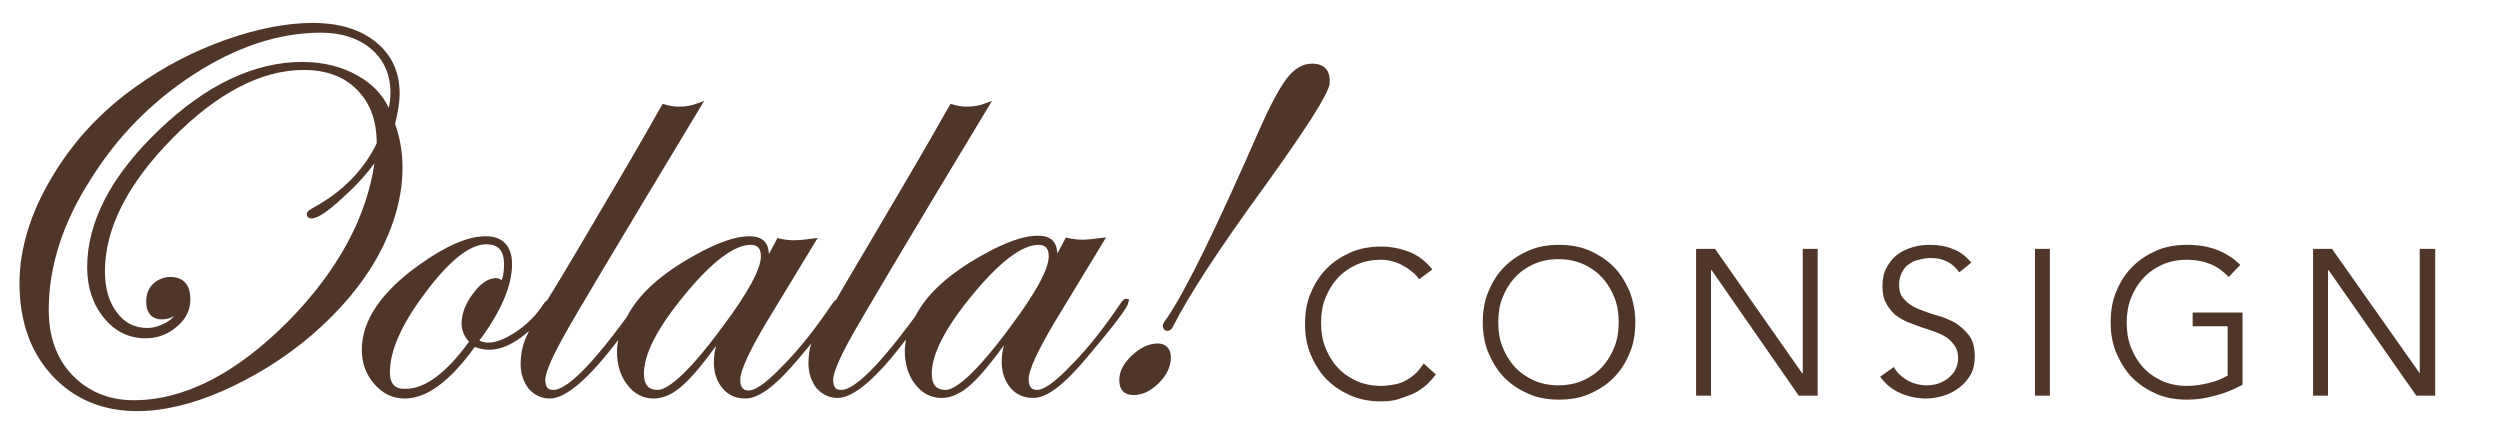 <svg version="1.1" id="Layer_1" xmlns="http://www.w3.org/2000/svg" x="0" y="0" xml:space="preserve" viewBox="0 0 436 75.6"><style>.st0{fill:#503629}</style><path class="st0" d="M196.4 52.1c-.4 0-.7.4-.9.7-2.9 4.3-5.8 8-8.7 10.9-3.4 3.6-5.1 4.3-5.9 4.3-.7 0-1.5-.2-1.5-1.9 0-1.5 1.5-4.8 4.4-9.7l9.1-15-.9.1c-1.4.2-2.5.3-3.3.3-.7 0-1.6-.1-2.5-.3l-.3-.1-1.5 2.8c-.1-2.1-1.2-3.1-3.4-3.1-2.4 0-5.6 1.1-9.5 3.3-6 3.3-9.9 6.9-11.9 10.8-7.7 10.5-11.2 12.8-12.9 12.8-.7 0-1.4-.2-1.4-1.8 0-.8.6-2.9 3.3-7.7 2.2-3.9 10.2-17.4 23.8-39.9l.6-1-1.1.4c-1 .4-2.1.6-3.3.6-.7 0-1.5-.1-2.5-.4l-.3-.1-.2.3c-4 7.1-9 15.6-14.8 25.4-2 3.4-3.7 6.2-5 8.5-.3.1-.4.4-.6.6-2.9 4.3-5.8 8-8.7 10.9-3.4 3.6-5.1 4.3-5.9 4.3-.7 0-1.5-.2-1.5-1.9 0-1.5 1.5-4.8 4.4-9.7l9.1-15-.9.1c-1.3.2-2.5.3-3.3.3-.7 0-1.6-.1-2.5-.3l-.3-.1-1.5 2.8c-.1-2.1-1.2-3.1-3.4-3.1-2.4 0-5.6 1.1-9.5 3.3-6 3.3-9.9 6.9-11.9 10.8C101.7 65.7 98.2 68 96.5 68c-.7 0-1.4-.2-1.4-1.8 0-.8.6-2.9 3.3-7.7 2.2-4 10-17 23.8-39.9l.6-1-1.1.4c-1 .4-2.1.6-3.3.6-.7 0-1.5-.1-2.5-.4l-.3-.1-.2.3c-4 7.1-9 15.6-14.8 25.4-2.1 3.5-3.8 6.4-5.2 8.6-.2.1-.4.3-.6.6-1.2 1.9-2.8 3.5-4.7 4.8-2.7 1.8-4.8 2.4-6.5 1.6 3.8-5.1 5.7-9.6 5.7-13.3 0-3.2-1.6-4.9-4.6-4.9-3.1 0-7 1.7-11.6 5-6.6 4.7-10 9.7-10 14.8 0 2.3.7 4.3 2.2 6 1.5 1.7 3.2 2.5 5.3 2.5 3.8 0 7.9-3 12.2-9 .8.3 1.6.5 2.5.5 2.2 0 4.5-1.1 7-3.3-.1.2-.2.3-.2.4-.9 1.7-1.3 3.5-1.3 5.4 0 1.7.5 3.1 1.4 4.3 1 1.1 2.2 1.7 3.7 1.7 2.7 0 6.7-3.3 11.9-10.2-.1.7-.2 1.3-.2 2 0 2.3.6 4.3 1.8 5.8 1.2 1.6 2.8 2.4 4.6 2.4 1.7 0 3.5-.8 5.3-2.5 1.4-1.3 3.3-3.5 5.6-6.7-.3 1-.4 2-.4 2.9 0 1.8.5 3.3 1.5 4.5 1 1.2 2.3 1.8 4 1.8 2.4 0 5.4-2.3 9.4-7.1.8-.9 1.4-1.7 2.1-2.5-.4 1.1-.5 2.3-.5 3.5 0 1.7.5 3.1 1.4 4.3 1 1.1 2.2 1.7 3.7 1.7 2.7 0 6.7-3.3 11.9-10.2-.1.7-.2 1.3-.2 2 0 2.3.6 4.3 1.8 5.8 1.2 1.6 2.8 2.4 4.6 2.4 1.7 0 3.5-.8 5.3-2.5 1.4-1.3 3.3-3.5 5.6-6.7-.3 1-.4 2-.4 2.9 0 1.8.5 3.3 1.5 4.5 1 1.2 2.3 1.8 4 1.8 2.4 0 5.4-2.3 9.4-7.1 7.2-8.5 7.2-9.3 7.2-9.7.3-.3 0-.5-.4-.5zm-26.7-.8c4.7-5.7 8.6-8.6 11.4-8.6 1.2 0 1.8.6 1.8 2 0 2.2-2.2 6.3-6.7 12.3-6.7 9.1-9.9 11-11.3 11-1.6 0-2.4-.9-2.4-2.8 0-3.5 2.4-8.1 7.2-13.9zm-50.2 0c4.7-5.7 8.6-8.6 11.4-8.6 1.2 0 1.8.6 1.8 2 0 2.2-2.2 6.3-6.7 12.3-6.7 9.1-9.9 11-11.3 11-1.6 0-2.4-.9-2.4-2.8 0-3.5 2.4-8.1 7.2-13.9zM68 64.9c0-3.8 2.1-8.5 6.3-14 4.1-5.5 7.7-8.3 10.5-8.3 2.1 0 3.1 1.1 3.1 3.5 0 1-.1 2-.4 2.8-.3-.3-.7-.4-1-.4-1.3 0-2.7.9-4 2.7-1.3 1.7-2 3.5-2 5.2 0 1.1.4 2.2 1.3 3.2-4 5.5-7.7 8.2-11 8.2-1.9.1-2.8-.8-2.8-2.9zM70.2 29.2c0-2.5-.4-5.1-1.3-7.6.5-2 .8-3.8.8-5.3 0-3.7-1.4-6.8-4.2-9-2.7-2.2-6.4-3.3-11-3.3-4.5 0-9.7 1-15.3 3-5.6 2-10.7 4.7-15.2 7.9-6.3 4.4-11.3 9.8-15 16.1-3.7 6.2-5.6 12.4-5.6 18.4 0 6.6 1.9 12 5.7 16.1 3.8 4.1 8.8 6.2 14.8 6.2 4.6 0 9.7-1.2 15.1-3.6 5.4-2.4 10.6-5.6 15.3-9.6 4.9-4.2 8.9-8.9 11.7-14 2.8-5.2 4.2-10.3 4.2-15.3zM52.7 10.8c-8.3 0-16.8 4-25 11.9-8.3 7.9-12.5 16-12.5 23.9 0 3.5 1 6.5 2.9 8.8 1.9 2.4 4.4 3.6 7.3 3.6 2.1 0 3.9-.7 5.4-2 1.6-1.3 2.4-2.9 2.4-4.8 0-3.2-1.9-3.9-3.5-3.9-1.1 0-2.1.4-3 1.2-.8.8-1.2 1.8-1.2 3.1 0 2.5 1.5 3.1 2.7 3.1.9 0 1.6-.2 2.1-.6-.2.4-.7.8-1.4 1.2-1.1.6-2.2.9-3.2.9-2.2 0-4-.9-5.3-2.7-1.4-1.8-2.1-4.2-2.1-7.2 0-7.5 4-15.3 11.8-23.2 7.8-7.9 15.5-11.9 22.9-11.9 3.9 0 7.1 1.2 9.3 3.5 2.3 2.3 3.4 5.4 3.4 9.3-2.3 4.7-6 8.5-11.2 11.3-.7.4-1 .7-1 1 0 .5.3.8.8.8.7 0 2.1-.4 6-4.1 2.2-2 3.8-3.9 5-5.5-1.4 9.5-6.4 18.7-14.9 27.4-9.1 9.2-18.2 13.9-27.1 13.9-4.3 0-7.9-1.5-10.7-4.4-2.8-2.9-4.1-6.8-4.1-11.4 0-7.4 2.4-15.1 7.3-22.7 4.6-7.4 10.6-13.5 17.8-18.2 7.5-4.9 15-7.4 22.4-7.4 3.6 0 6.6 1 8.8 2.9 2.2 1.9 3.3 4.5 3.3 7.6 0 .9-.1 1.8-.3 2.6-1.1-2.3-2.9-4.2-5.4-5.6-2.8-1.6-6.1-2.4-9.7-2.4zM201.9 59.9c-1.5 0-3 .7-4.5 2.1-1.5 1.4-2.2 2.8-2.2 4.3 0 1.7.9 2.6 2.5 2.6 1.5 0 3-.7 4.4-2.1 1.4-1.4 2.1-2.9 2.1-4.5 0-1.5-.9-2.4-2.3-2.4zM228.8 11.1c-1.6 0-3.1.9-4.4 2.6-1.3 1.7-2.9 4.7-4.8 9-7.4 16.9-12.8 28-16.1 32.8-.7.9-.7 1.1-.7 1.3 0 .5.3.9.8.9.4 0 .8-.3 1-.8 2.6-5.2 8-13.5 16.1-24.6 10-13.9 11.2-16.9 11.2-17.9.1-2.2-1-3.3-3.1-3.3zM406.7 43.4h-3.3V69h2.6V47.1h.1L421.4 69h3.3V43.4H422v21.7l-15.3-21.7zm-16 2.8c-1.2-1.2-2.5-2-4-2.6-1.5-.6-3.3-.9-5.3-.9-1.9 0-3.7.3-5.3 1-1.6.7-3 1.6-4.2 2.8s-2.1 2.6-2.8 4.3c-.7 1.6-1 3.4-1 5.4 0 2 .3 3.7 1 5.4.7 1.6 1.6 3.1 2.8 4.3s2.6 2.1 4.2 2.8c1.6.7 3.4 1 5.3 1 1.6 0 3.2-.2 4.9-.7 1.7-.4 3.3-1.1 4.8-1.9V54.5h-8.7v2.4h6.1v8.6c-1 .6-2.1 1-3.3 1.3-1.2.3-2.5.5-3.8.5-1.6 0-3.1-.3-4.4-.9-1.3-.6-2.4-1.4-3.3-2.4-.9-1-1.6-2.2-2.1-3.5-.5-1.3-.7-2.7-.7-4.2s.2-2.9.7-4.2 1.2-2.5 2.1-3.5c.9-1 2-1.8 3.3-2.4 1.3-.6 2.8-.9 4.4-.9 1.6 0 3 .3 4.2.8 1.2.5 2.2 1.3 3.1 2.2l2-2.1zm-33.2-2.8h-2.6V69h2.6V43.4zm-13.7 2.4c-1-1.2-2.1-2-3.3-2.4-1.2-.5-2.5-.7-3.9-.7-1 0-2 .1-3 .4-1 .3-1.9.7-2.7 1.3-.8.6-1.4 1.4-1.9 2.3-.5.9-.7 2-.7 3.2 0 1.2.2 2.2.6 2.9.4.8.9 1.4 1.5 2 .6.5 1.3.9 2.1 1.3l2.4.9c.8.3 1.6.5 2.4.8.8.3 1.5.6 2.1 1 .6.4 1.1.9 1.5 1.5.4.6.6 1.3.6 2.2 0 .7-.2 1.4-.5 2-.3.6-.8 1.1-1.3 1.5-.5.4-1.1.7-1.7.9s-1.3.3-1.9.3c-1.3 0-2.5-.3-3.5-.9-1-.6-1.8-1.3-2.3-2.3l-2.4 1.7c1 1.4 2.2 2.3 3.6 2.9 1.4.6 2.9.9 4.5.9 1 0 2-.2 3-.5s1.9-.8 2.7-1.4c.8-.6 1.5-1.4 2-2.3s.7-2 .7-3.1c0-1.5-.3-2.8-1-3.7-.7-.9-1.5-1.6-2.4-2.2-1-.5-2-1-3.2-1.3-1.1-.3-2.2-.7-3.2-1.1-1-.4-1.8-.9-2.4-1.6-.7-.6-1-1.5-1-2.7 0-.8.2-1.5.5-2.1.3-.6.7-1.1 1.2-1.4.5-.4 1.1-.7 1.8-.8.7-.2 1.3-.3 2-.3 2.2 0 3.8.8 5 2.5l2.1-1.7zm-44.7-2.4h-3.3V69h2.6V47.1h.1L313.7 69h3.3V43.4h-2.6v21.7h-.1l-15.2-21.7zm-14.9 7.4c-.7-1.6-1.6-3.1-2.8-4.3s-2.6-2.1-4.2-2.8c-1.6-.7-3.4-1-5.3-1s-3.7.3-5.3 1c-1.6.7-3 1.6-4.2 2.8-1.2 1.2-2.1 2.6-2.8 4.3-.7 1.6-1 3.4-1 5.4 0 2 .3 3.7 1 5.4.7 1.6 1.6 3.1 2.8 4.3 1.2 1.2 2.6 2.1 4.2 2.8 1.6.7 3.4 1 5.3 1s3.7-.3 5.3-1c1.6-.7 3-1.6 4.2-2.8s2.1-2.6 2.8-4.3c.7-1.6 1-3.4 1-5.4 0-2-.4-3.8-1-5.4m-2.6 9.6c-.5 1.3-1.2 2.5-2.1 3.5-.9 1-2 1.8-3.3 2.4-1.3.6-2.8.9-4.4.9-1.6 0-3.1-.3-4.4-.9-1.3-.6-2.4-1.4-3.3-2.4-.9-1-1.6-2.2-2.1-3.5-.5-1.3-.7-2.7-.7-4.2s.2-2.9.7-4.2c.5-1.3 1.2-2.5 2.1-3.5.9-1 2-1.8 3.3-2.4 1.3-.6 2.8-.9 4.4-.9 1.6 0 3.1.3 4.4.9 1.3.6 2.4 1.4 3.3 2.4.9 1 1.6 2.2 2.1 3.5.5 1.3.7 2.7.7 4.2s-.2 2.9-.7 4.2m-33.3 3c-.5.7-1 1.4-1.6 1.9-.6.5-1.2.9-1.8 1.2-.6.3-1.3.5-2 .6-.7.1-1.3.2-2 .2-1.6 0-3.1-.3-4.4-.9s-2.4-1.4-3.3-2.4c-.9-1-1.6-2.2-2.1-3.5-.5-1.3-.7-2.7-.7-4.2s.2-2.9.7-4.2 1.2-2.5 2.1-3.5c.9-1 2-1.8 3.3-2.4s2.8-.9 4.4-.9c.7 0 1.4.1 2 .3.7.2 1.3.4 1.9.8.6.3 1.1.7 1.6 1.1.5.4.8.8 1.1 1.2l2.3-1.7c-1.1-1.4-2.5-2.5-4.1-3.1-1.6-.6-3.2-.9-4.8-.9-1.9 0-3.7.3-5.3 1-1.6.7-3 1.6-4.2 2.8-1.2 1.2-2.1 2.6-2.8 4.3-.7 1.6-1 3.4-1 5.4 0 2 .3 3.7 1 5.4.7 1.6 1.6 3.1 2.8 4.3 1.2 1.2 2.6 2.1 4.2 2.8 1.6.7 3.4 1 5.3 1 1.1 0 2.1-.1 3-.4s1.8-.6 2.7-1c.8-.4 1.5-.9 2.2-1.5.6-.6 1.2-1.2 1.6-1.8l-2.1-1.9z"/></svg>
